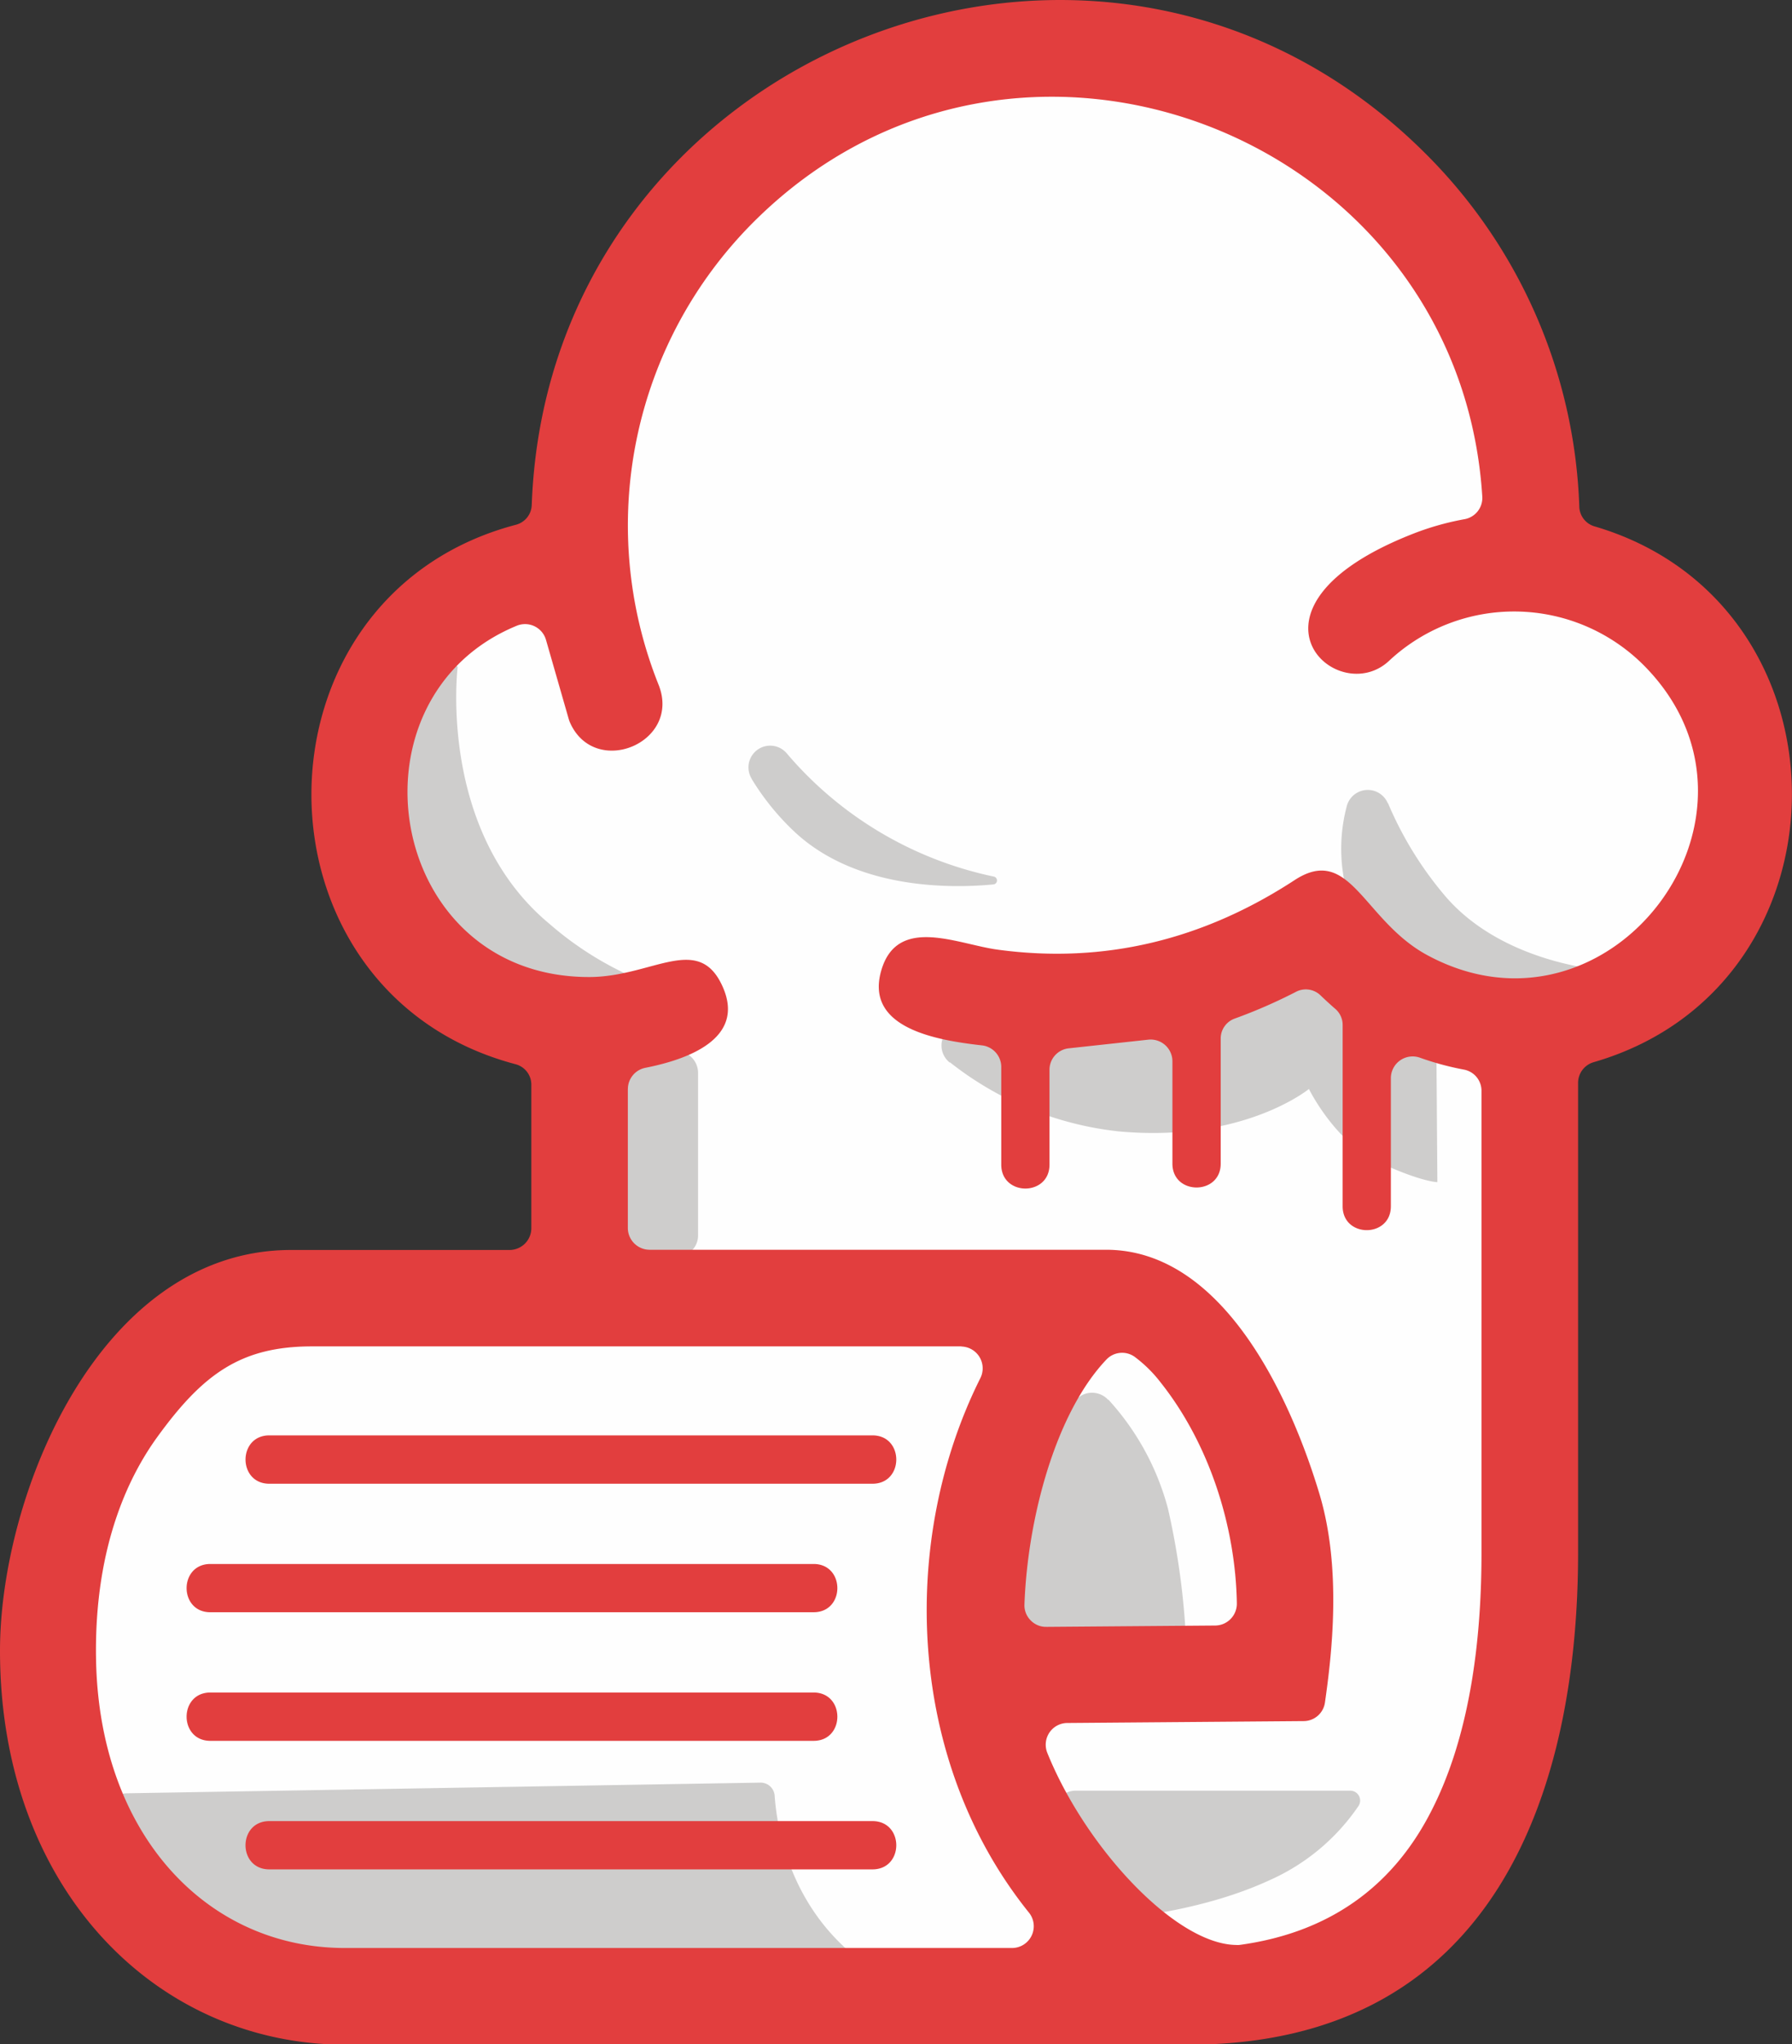 <svg width="107" height="122" viewBox="0 0 107 122" fill="none" xmlns="http://www.w3.org/2000/svg">
    <rect x="0" y="0" width="107" height="122" fill="#333333" stroke="none"/>
    <g clip-path="url(#2llgmzwq3a)" fill-rule="evenodd" clip-rule="evenodd">
        <path d="M35.893 77.155 33.22 61.668S21.402 59.7 22.105 49.28c.702-10.42 2.946-11.12 6.894-13.516 3.947-2.397 4.208-2.393 4.208-2.393S39.453 2.405 58.948 3.247c19.495.843 26.238 7.393 30.173 17.387 3.935 9.995 3.944 14.78 3.944 14.78s12.769 2.456 9.983 13.938c-2.786 11.482-12.096 12.67-12.096 12.67s1.772 45.24-4.504 51.807c-6.275 6.566-21.102 5.631-21.102 5.631l-20.114.843s-28.132.564-33.056-2.814c-4.924-3.378-9.987-14.502-8.582-22.947C5 86.097 11.474 78.07 17.8 77.366c6.326-.704 18.094-.21 18.094-.21z" fill="#FEFEFE"/>
        <path d="M64.239 106.862h16.38a.59.59 0 0 1 .497.914 12.598 12.598 0 0 1-5.324 4.435c-4.428 2.043-9.634 2.325-9.634 2.325l-3.064-5.766a1.29 1.29 0 0 1 .504-1.742c.195-.11.416-.167.64-.166zm-19.36-60.383a15.031 15.031 0 0 0 2.525 3.126c3.678 3.47 9.301 3.424 11.91 3.175a.232.232 0 0 0 .215-.219.237.237 0 0 0-.185-.248 22.206 22.206 0 0 1-12.378-7.367 1.296 1.296 0 0 0-2.08 1.533h-.008zm21.296 37.04a15.524 15.524 0 0 1 3.565 6.516 44.904 44.904 0 0 1 1.123 9.292l-11.536.564c-.57-2.657-.425-5.42.42-8.002.977-3.13 3.162-6.478 4.4-8.23a1.304 1.304 0 0 1 2.023-.119l.005-.02zM51.67 120.033l-6.41.27s-11.654.231-21.27-.502l-.152-.021-11.107-2.186a1.24 1.24 0 0 1-.842-.551l-5.37-8.003a1.3 1.3 0 0 1 .395-1.83c.199-.122.427-.189.66-.192l37.838-.636a.84.84 0 0 1 .842.771c.134 1.988.98 7.299 6.04 10.483a1.3 1.3 0 0 1-.636 2.397h.012zm5.05-56.639a19.651 19.651 0 0 0 10.043 4.12c7.458.703 11.393-2.527 11.393-2.527s1.549 3.167 4.154 4.368c2.605 1.2 3.515 1.191 3.515 1.191l-.064-8.76a1.264 1.264 0 0 0-.648-1.112l-7.588-4.415s-11.393 3.589-11.747 3.589c-.236 0-5.231.754-8.46 1.264a1.296 1.296 0 0 0-.597 2.308v-.026zM35.607 75.508l-.724-4.212a1.145 1.145 0 0 1 0-.295l.392-7.05a1.298 1.298 0 0 1 1.296-1.226h3.818a1.3 1.3 0 0 1 1.292 1.297v9.688a1.264 1.264 0 0 1-.766 1.183l-3.498 1.584a1.294 1.294 0 0 1-1.81-.96v-.009zm-5.673-14.834a14.705 14.705 0 0 1-5.05-3.328 1.4 1.4 0 0 1-.182-.236 37.724 37.724 0 0 1-2.525-5.631 1.152 1.152 0 0 1-.076-.341 12.383 12.383 0 0 1 0-1.858c.37-5.442 1.158-8.234 2.39-10a1.297 1.297 0 0 1 1.887-.26l.95.775s-1.224 9.767 5.472 15.331a19.778 19.778 0 0 0 6.545 3.791 1.296 1.296 0 0 1 .147 2.414l-.147.063c-2.033.792-5.985.459-9.327-.69l-.072-.026-.012-.004zm52.942-12.746a21.397 21.397 0 0 0 3.443 5.577c3.586 4.153 9.844 4.435 9.844 4.435s-5.05 2.675-5.412 2.675c-.362 0-7.315-1.336-7.668-1.685-.354-.35-.14.421-2.252-4.503a9.906 9.906 0 0 1-.421-6.297 1.297 1.297 0 0 1 2.454-.198l.012-.004z" fill="#CECDCC"/>
        <path d="M16.082 111.559c-1.898 0-1.894-2.881 0-2.881h36.014c1.894 0 1.894 2.881 0 2.881H16.082zm21.406-46.543v8.269a1.302 1.302 0 0 0 1.296 1.297h27.26c7.202 0 11.175 9.346 12.745 14.59 1.338 4.465.732 9.574.324 12.426a1.288 1.288 0 0 1-1.263 1.112l-14.12.113a1.294 1.294 0 0 0-1.283 1.162c-.022.211.008.424.087.62 2.265 5.614 7.63 11.414 11.271 11.465.065.004.13.004.194 0 5.838-.792 9.327-3.913 11.364-7.801 2.563-4.852 3.097-10.993 3.097-15.584V65.092a1.285 1.285 0 0 0-1.06-1.263 17.2 17.2 0 0 1-2.614-.708 1.3 1.3 0 0 0-1.738 1.222v7.644c0 1.9-2.879 1.9-2.879 0V61.18a1.265 1.265 0 0 0-.463-.994 23.28 23.28 0 0 1-.842-.77 1.263 1.263 0 0 0-1.494-.22 31.03 31.03 0 0 1-3.64 1.588 1.263 1.263 0 0 0-.842 1.222v7.438c0 1.896-2.883 1.896-2.883 0v-6.107a1.3 1.3 0 0 0-1.435-1.293l-4.723.514a1.288 1.288 0 0 0-1.182 1.305v5.64c0 1.9-2.88 1.9-2.88 0v-5.825a1.298 1.298 0 0 0-1.152-1.293c-2.787-.312-6.962-1.049-6.027-4.418.934-3.37 4.54-1.626 6.94-1.298 6.427.88 12.348-.615 17.757-4.148 3.32-2.165 4.1 2.409 7.908 4.473 10.943 5.922 21.772-8.454 12.913-17.316a10.94 10.94 0 0 0-15.181-.244c-3.144 2.948-9.727-3.163 1.338-7.544a16.43 16.43 0 0 1 3.16-.905 1.291 1.291 0 0 0 1.066-1.36C87.13 8.011 60.564-2.334 44.97 13.276a25.589 25.589 0 0 0-5.648 27.584c1.393 3.483-3.843 5.619-5.303 2.224a2.294 2.294 0 0 1-.055-.156L32.6 38.182a1.301 1.301 0 0 0-1.738-.842c-10.5 4.308-7.816 20.967 4.31 20.967 3.817 0 6.595-2.713 8.022.678 1.262 3.02-2.138 4.241-4.655 4.738a1.292 1.292 0 0 0-1.048 1.264l-.004.03zm-5.737-34.9a1.264 1.264 0 0 1-.964 1.205C14.53 35.617 14.541 59.2 30.762 63.504a1.263 1.263 0 0 1 .964 1.264v8.53a1.302 1.302 0 0 1-1.296 1.297H17.382C5.968 74.595 0 89.147 0 98.51c0 14.199 9.327 23.511 20.623 23.511H70.97c18.472 0 23.257-15.458 23.257-29.353V64.65a1.286 1.286 0 0 1 .939-1.264c15.737-4.561 15.787-27.335.063-31.968a1.263 1.263 0 0 1-.93-1.197A31.218 31.218 0 0 0 85.152 9.2c-19.36-19.375-52.395-6.12-53.4 20.9v.017zm30.724 66.97a1.262 1.262 0 0 1-.938-.391 1.264 1.264 0 0 1-.367-.952c.186-5.118 1.852-11.41 4.891-14.607a1.292 1.292 0 0 1 1.684-.169c.585.436 1.108.95 1.553 1.53 2.946 3.706 4.482 8.668 4.554 13.191a1.305 1.305 0 0 1-.79 1.214 1.298 1.298 0 0 1-.498.105l-10.101.08h.012zm-5.05-16.738H18.64c-4.238 0-6.507 1.622-9.26 5.425-1.418 1.963-3.788 6.162-3.644 13.327.214 10.416 6.645 17.151 14.852 17.151h39.845a1.3 1.3 0 0 0 1.285-1.443 1.298 1.298 0 0 0-.275-.663c-7.344-9.115-7.753-22.222-2.904-31.906a1.303 1.303 0 0 0-1.157-1.883l.042-.008zm-41.343 8.197c-1.894 0-1.894-2.886 0-2.886h36.014c1.894 0 1.894 2.886 0 2.886H16.082zm-3.519 7.67c-1.894 0-1.894-2.881 0-2.881h36.015c1.894 0 1.894 2.88 0 2.88H12.563zm0 7.674c-1.894 0-1.894-2.885 0-2.885h36.015c1.894 0 1.894 2.885 0 2.885H12.563z" fill="#E23E3E"/>
    </g>
    <defs>
        <clipPath id="2llgmzwq3a">
            <path fill="#fff" d="M0 0h107v122H0z"/>
        </clipPath>
    </defs>
</svg>
